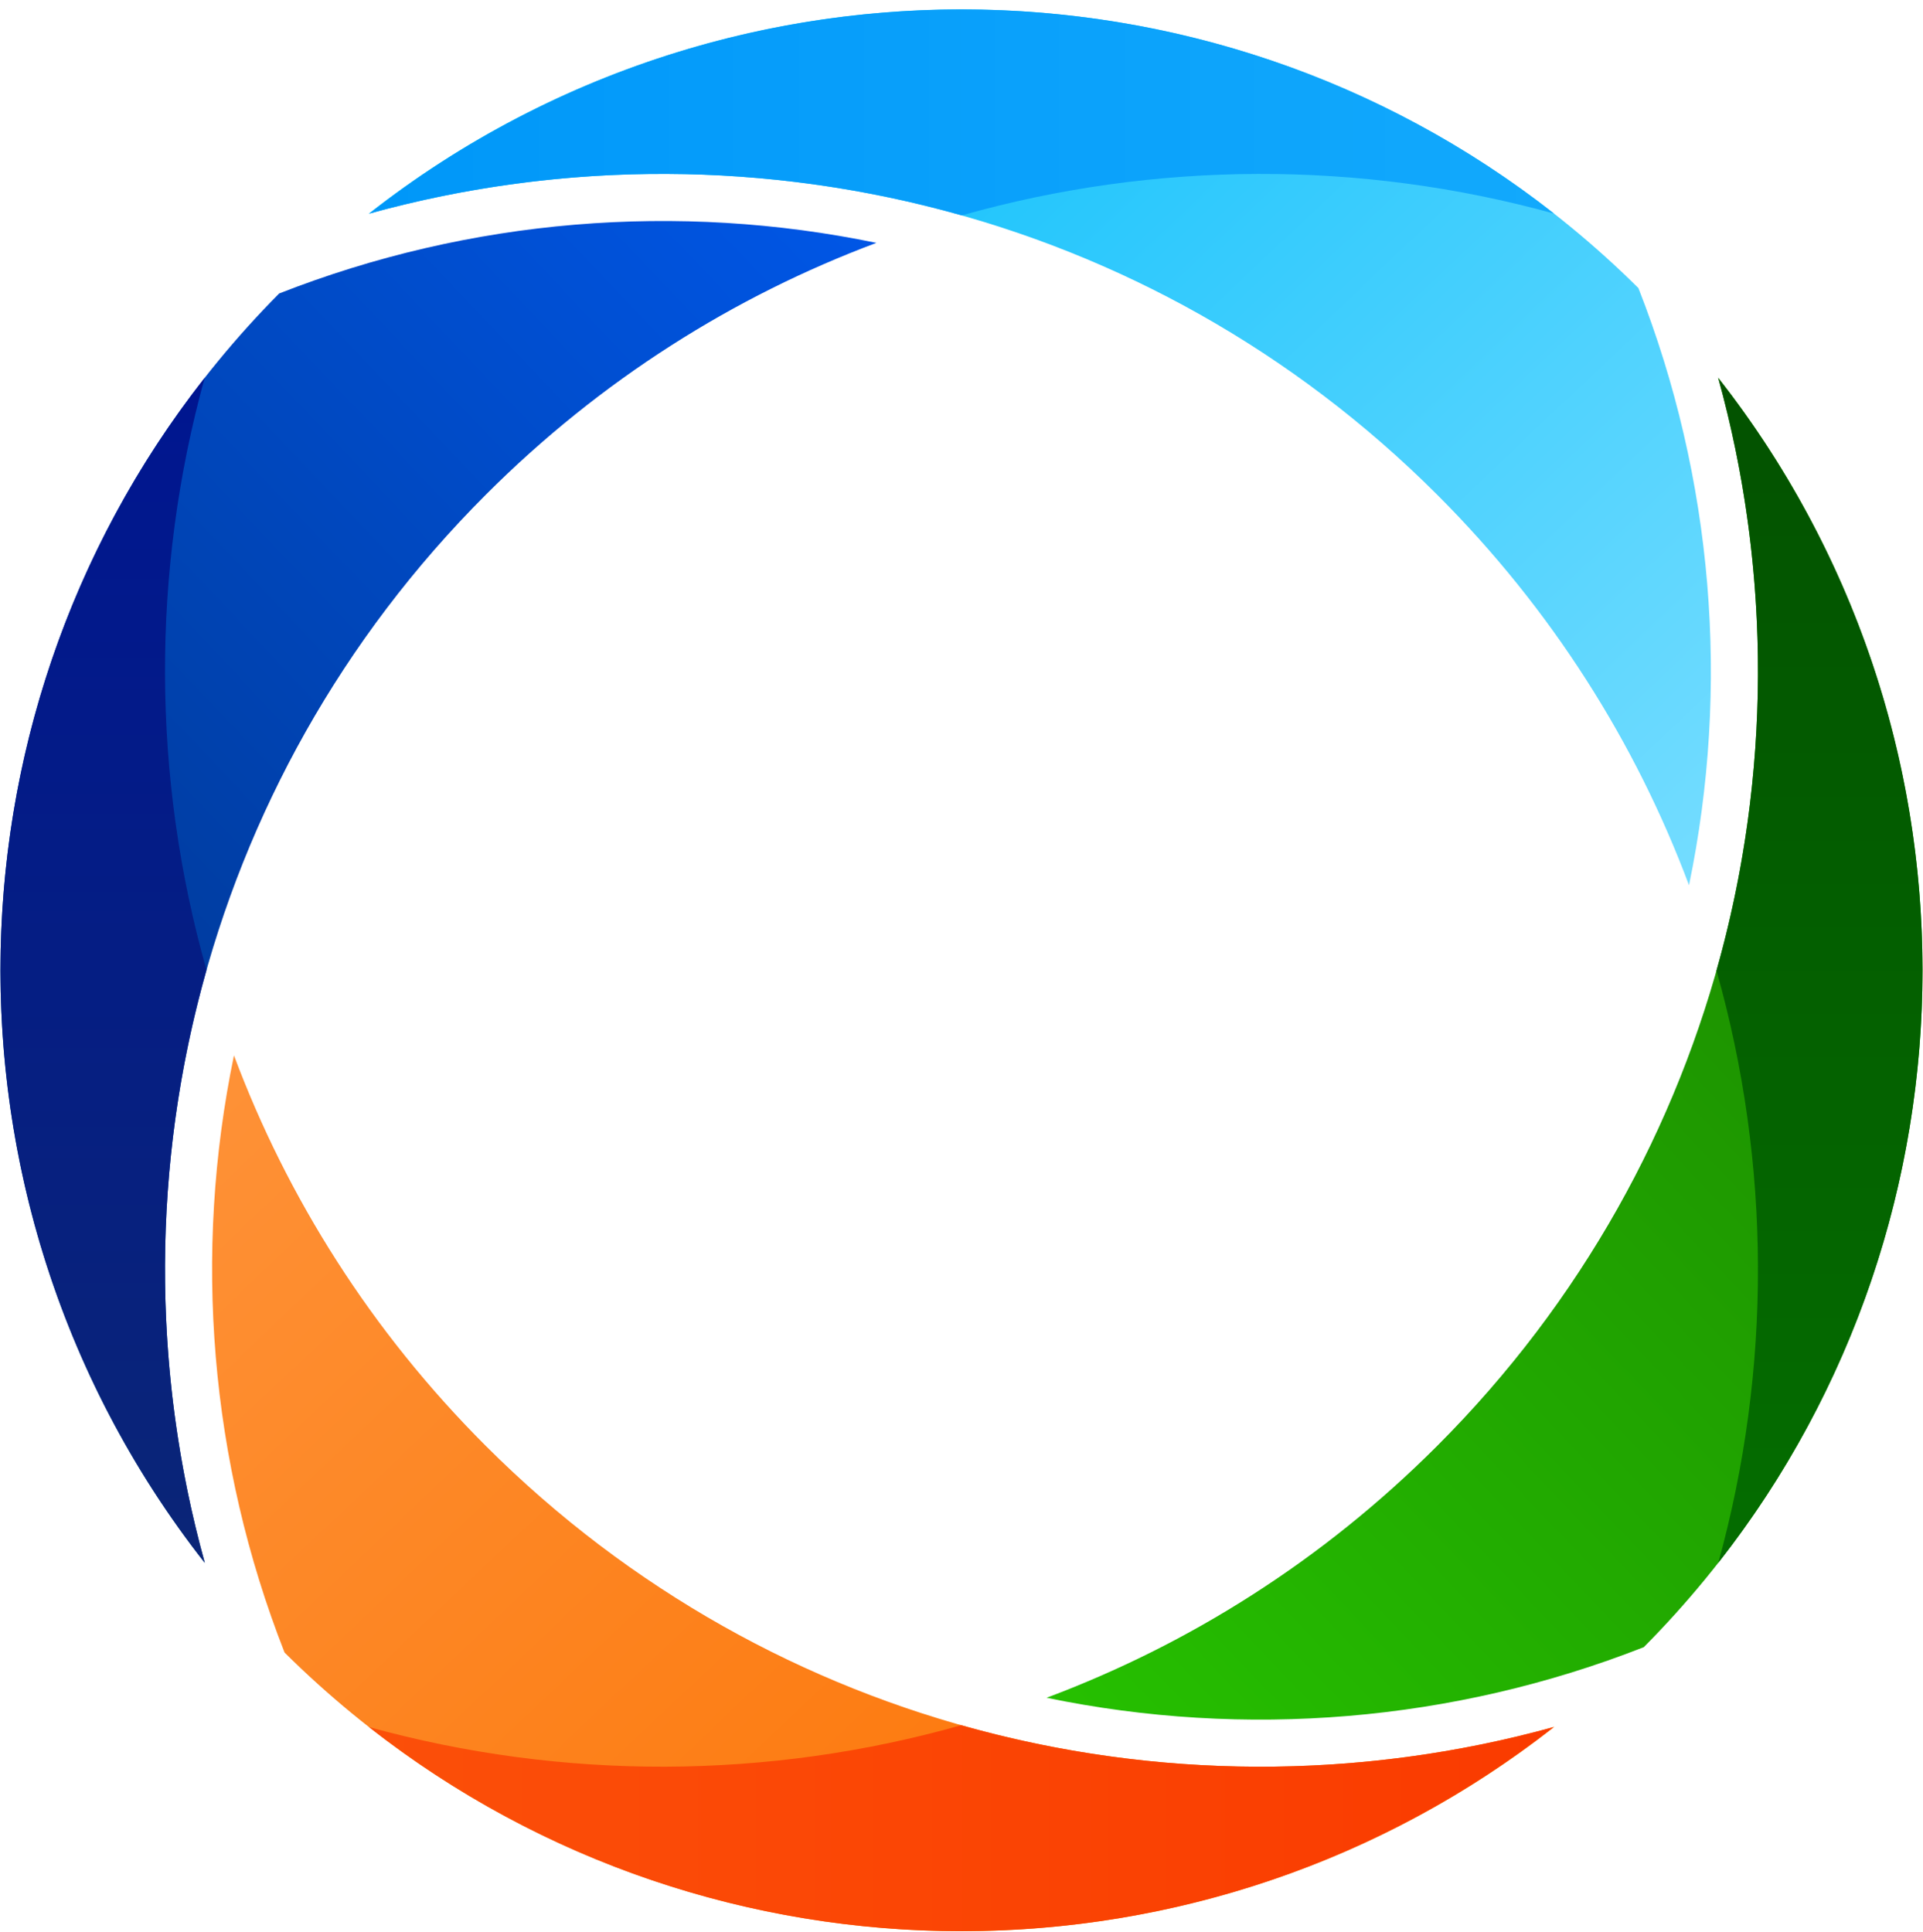 <?xml version="1.0" standalone="no"?><svg viewBox="0 0 200 201" style="background-color:#ffffff00" version="1.1" xmlns="http://www.w3.org/2000/svg" xml:space="preserve" x="0" y="0" width="200px" height="201px"><defs><linearGradient id="a" x1="0" y1="25%" x2="100%" y2="100%"><stop stop-color="#00bcfb" stop-opacity="1" offset="0%"/><stop stop-color="#76ddff" stop-opacity="1" offset="100%"/></linearGradient><linearGradient id="b" x1="0" y1="100%" x2="100%" y2="100%"><stop stop-color="#0097f9" stop-opacity="1" offset="0%"/><stop stop-color="#12a9fc" stop-opacity="1" offset="100%"/></linearGradient><linearGradient id="c" x1="75%" y1="0" x2="0" y2="100%"><stop stop-color="#1a8100" stop-opacity="1" offset="0%"/><stop stop-color="#26c100" stop-opacity="1" offset="100%"/></linearGradient><linearGradient id="d" x1="0" y1="0" x2="0" y2="100%"><stop stop-color="#035200" stop-opacity="1" offset="0%"/><stop stop-color="#046d00" stop-opacity="1" offset="100%"/></linearGradient><linearGradient id="e" x1="0" y1="0" x2="100%" y2="75%"><stop stop-color="#fe9238" stop-opacity="1" offset="0%"/><stop stop-color="#fc7201" stop-opacity="1" offset="100%"/></linearGradient><linearGradient id="f" x1="100%" y1="0" x2="0" y2="0"><stop stop-color="#fa3b00" stop-opacity="1" offset="0%"/><stop stop-color="#fb4f09" stop-opacity="1" offset="100%"/></linearGradient><linearGradient id="g" x1="100%" y1="0" x2="25%" y2="100%"><stop stop-color="#0057e8" stop-opacity="1" offset="0%"/><stop stop-color="#003182" stop-opacity="1" offset="100%"/></linearGradient><linearGradient id="h" x1="100%" y1="100%" x2="100%" y2="0"><stop stop-color="#0a2577" stop-opacity="1" offset="0%"/><stop stop-color="#001690" stop-opacity="1" offset="100%"/></linearGradient></defs><g><g><path d="M 170.4 29.963 C 134.222 -5.908 77.465 -8.485 38.334 22.238 C 76.631 11.626 119.388 21.374 149.494 51.481 C 161.402 63.388 170.126 77.273 175.664 92.079 C 179.942 71.434 178.186 49.789 170.4 29.963 Z" fill="url(#a)"/><path d="M 100.029 0.979 L 99.887 0.979 C 78.149 1.014 56.42 8.091 38.419 22.214 C 58.554 16.651 79.921 16.715 100.029 22.404 C 120.135 16.717 141.495 16.655 161.628 22.217 C 143.59 8.066 121.811 0.986 100.029 0.979 Z" fill="url(#b)"/><path d="M 170.964 171.33 C 206.836 135.152 209.413 78.395 178.689 39.264 C 189.302 77.561 179.554 120.318 149.447 150.424 C 137.539 162.332 123.654 171.056 108.848 176.595 C 129.494 180.872 151.138 179.116 170.964 171.33 Z" fill="url(#c)"/><path d="M 199.948 100.959 L 199.948 100.817 C 199.913 79.079 192.836 57.351 178.714 39.349 C 184.277 59.484 184.213 80.851 178.523 100.959 C 184.21 121.065 184.273 142.425 178.71 162.558 C 192.861 144.52 199.941 122.741 199.948 100.959 Z" fill="url(#d)"/><path d="M 29.597 171.894 C 65.775 207.766 122.533 210.343 161.664 179.619 C 123.367 190.232 80.61 180.483 50.503 150.377 C 38.596 138.47 29.871 124.585 24.333 109.778 C 20.056 130.424 21.812 152.068 29.597 171.894 Z" fill="url(#e)"/><path d="M 99.969 200.878 L 100.11 200.878 C 121.848 200.843 143.577 193.766 161.579 179.644 C 141.444 185.207 120.077 185.143 99.969 179.453 C 79.862 185.14 58.502 185.203 38.369 179.64 C 56.407 193.791 78.187 200.871 99.969 200.878 Z" fill="url(#f)"/><path d="M 29.034 30.527 C -6.838 66.705 -9.415 123.463 21.308 162.594 C 10.696 124.297 20.444 81.54 50.551 51.433 C 62.458 39.526 76.343 30.801 91.149 25.263 C 70.504 20.986 48.859 22.742 29.034 30.527 Z" fill="url(#g)"/><path d="M 0.049 100.899 L 0.049 101.04 C 0.084 122.778 7.161 144.507 21.284 162.509 C 15.721 142.374 15.784 121.007 21.474 100.899 C 15.787 80.792 15.725 59.432 21.287 39.299 C 7.136 57.337 0.056 79.117 0.049 100.899 Z" fill="url(#h)"/></g></g></svg>